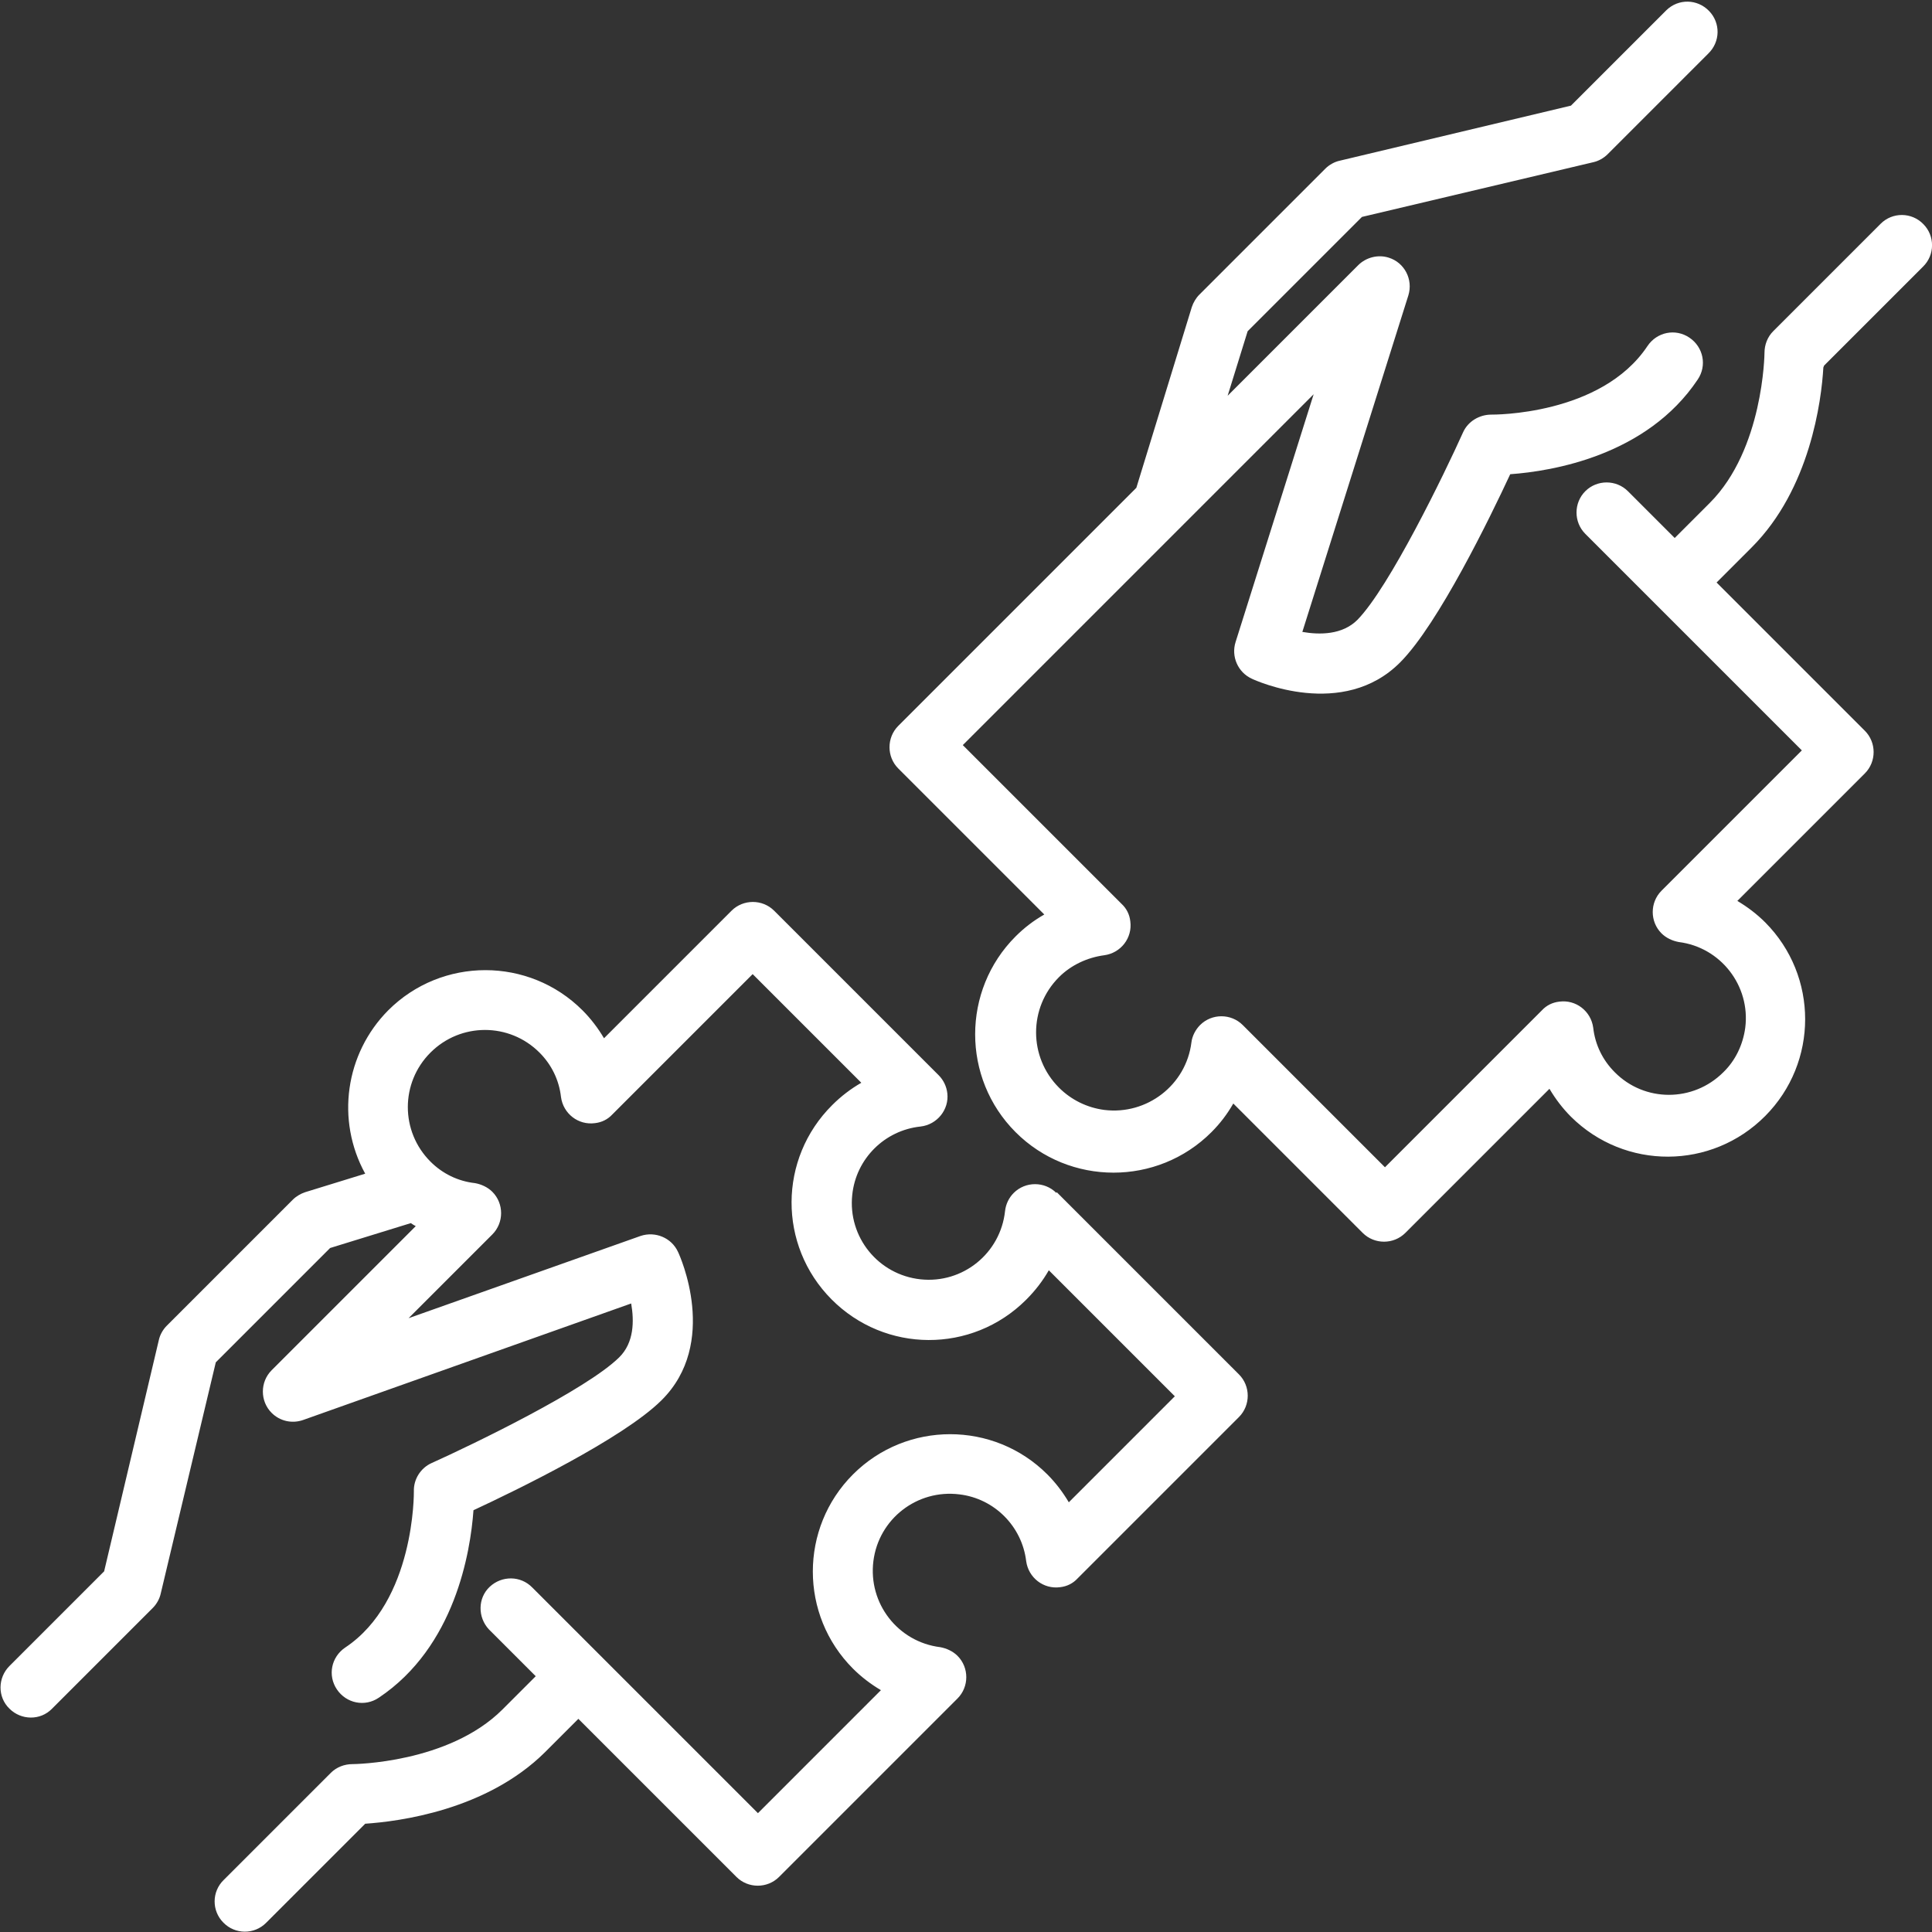 <?xml version="1.0" encoding="UTF-8"?>
<svg id="Layer_1" xmlns="http://www.w3.org/2000/svg" width="512.1" height="512.2" version="1.1" viewBox="0 0 512.1 512.2">
  <rect x="0" y="0" width="512.1" height="512.2" fill="#333333" stroke="none"/>
  <!-- Generator: Adobe Illustrator 29.5.1, SVG Export Plug-In . SVG Version: 2.1.0 Build 141)  -->
  <defs>
    <style>
      .st0 {
        fill: #fff;
      }
    </style>
  </defs>
  <path class="st0" d="M483.5,96.9l26.2-26.2c3.2-3.1,3.2-8.2.1-11.3-3.1-3.2-8.2-3.2-11.3-.1,0,0,0,0-.1.1l-28.4,28.4c-1.5,1.5-2.3,3.6-2.3,5.7,0,.3-.3,25.6-14.5,39.8l-9.3,9.3-12.4-12.4c-3.1-3.1-8.2-3.1-11.3,0-3.1,3.1-3.1,8.2,0,11.3l57.4,57.4-37.2,37.2c-3.1,3.1-3.1,8.2,0,11.3,1.2,1.2,2.9,2,4.6,2.3,11.1,1.4,19,11.6,17.6,22.7-.6,4.5-2.6,8.7-5.8,11.8-8,8-20.9,8-28.8,0-3.2-3.2-5.2-7.3-5.7-11.8-.6-4.4-4.6-7.5-9-6.9-1.8.2-3.4,1-4.6,2.3l-41.6,41.6-37.7-37.7c-3.1-3.1-8.2-3.1-11.3,0-1.2,1.2-2.1,2.9-2.3,4.6-1.4,11.3-11.8,19.3-23.1,17.9-4.6-.6-8.8-2.7-12-5.9-8.1-8.1-8.1-21.2,0-29.3,3.2-3.2,7.5-5.2,12-5.8,4.4-.6,7.5-4.6,6.9-9-.2-1.8-1-3.4-2.3-4.6l-42.1-42.1,93-93-20.7,65.7c-1.2,3.8.6,8,4.3,9.7,1,.5,24.2,11,39.4-4.4,10.1-10.2,23.8-38.4,29.1-49.8,11.1-.8,36.2-4.9,49.7-25.1,2.5-3.7,1.5-8.6-2.2-11.1s-8.6-1.5-11.1,2.2h0c-12.3,18.5-41.1,18.2-41.4,18.2-3.2,0-6.2,1.8-7.5,4.7-4.9,10.9-19.5,41-28,49.7-4,4-10,4-14.6,3.2l28.1-89.2c1.3-4.2-1-8.7-5.2-10-2.8-.9-6-.1-8.1,2l-34.6,34.6,5.3-17.1,30.3-30.3,61.3-14.5c1.4-.3,2.8-1.1,3.8-2.1l26.7-26.7c3.2-3.1,3.3-8.1.2-11.3-3.1-3.2-8.1-3.3-11.3-.2,0,0-.1.1-.2.2l-25.1,25.1-61.3,14.6c-1.4.3-2.8,1.1-3.8,2.1l-33.4,33.4c-.9.9-1.6,2.1-2,3.3l-14.7,47.9-63.1,63.1c-3.1,3.1-3.1,8.2,0,11.3l38.7,38.7c-2.8,1.6-5.3,3.5-7.6,5.8-14.3,14.3-14.3,37.6,0,51.9,14.3,14.3,37.6,14.3,51.9,0h0c2.3-2.3,4.2-4.8,5.8-7.6l34.3,34.3c3.1,3.1,8.2,3.1,11.3,0h0s38.2-38.2,38.2-38.2c1.6,2.7,3.5,5.2,5.7,7.4,14.3,14.2,37.3,14.1,51.5-.2,14.1-14.2,14.1-37.1,0-51.3-2.2-2.2-4.7-4.1-7.4-5.7l33.8-33.8c3.1-3.1,3.1-8.2,0-11.3l-39.3-39.3,9.3-9.3c15.5-15.5,18.5-38.9,19-47.7h0ZM280,316.2c-3.1-3.1-8.2-3.1-11.3,0-1.3,1.3-2.1,3-2.3,4.8-1.2,11.2-11.2,19.3-22.4,18.1-11.2-1.2-19.3-11.2-18.1-22.4,1-9.6,8.6-17.1,18.1-18.1,4.4-.5,7.6-4.5,7.1-8.8-.2-1.8-1-3.5-2.3-4.8l-43.6-43.6c-3.1-3.1-8.2-3.1-11.3,0h0s-33.8,33.8-33.8,33.8c-1.6-2.7-3.5-5.2-5.7-7.4-14.2-14.2-37.3-14.2-51.5,0-11.4,11.5-13.9,29.1-6.1,43.3l-15.9,4.9c-1.2.4-2.4,1.1-3.3,2l-33.4,33.4c-1,1-1.8,2.4-2.1,3.8l-14.5,61.3-25.1,25.1c-3.1,3.1-3.2,8.2,0,11.3,3.1,3.1,8.2,3.2,11.3,0,0,0,0,0,0,0l26.7-26.7c1-1,1.8-2.4,2.1-3.8l14.6-61.3,30.3-30.3,21.4-6.6c.4.3.9.6,1.3.8l-38.2,38.2c-3.1,3.1-3.1,8.2,0,11.3,2.2,2.2,5.4,2.9,8.3,1.9l87-30.9c.8,4.6.8,10.4-3.2,14.3-8.6,8.5-38.8,23.1-49.7,28-2.9,1.3-4.8,4.3-4.7,7.5,0,.3.3,29.1-18.2,41.4-3.7,2.5-4.7,7.4-2.2,11.1s7.4,4.7,11.1,2.2c20.2-13.5,24.3-38.6,25.1-49.7,11.4-5.3,39.6-19,49.8-29.1,15.4-15.2,4.9-38.4,4.4-39.4-1.7-3.7-6-5.5-9.9-4.2l-61.5,21.8,22.2-22.2c3.1-3.1,3.1-8.2,0-11.3-1.2-1.2-2.9-2-4.6-2.3-4.5-.5-8.6-2.5-11.8-5.7-8-8-8-20.9,0-28.9,8-8,20.9-8,28.9,0,3.2,3.2,5.2,7.3,5.7,11.8.6,4.4,4.6,7.5,9,6.9,1.8-.2,3.4-1,4.6-2.3l37.2-37.2,28.8,28.8c-2.8,1.6-5.4,3.6-7.7,5.9-14.3,14.2-14.4,37.2-.2,51.5,14.2,14.3,37.2,14.4,51.5.2,0,0,.1-.1.2-.2,2.3-2.3,4.3-4.9,5.9-7.7l33.4,33.4-28.1,28.1c-1.6-2.7-3.5-5.2-5.7-7.4-14.2-14.2-37.3-14.2-51.5,0-14.2,14.2-14.2,37.3,0,51.5h0c2.2,2.2,4.7,4.1,7.4,5.7l-32.6,32.6-59.8-59.8c-3.1-3.2-8.1-3.2-11.3-.2s-3.2,8.1-.2,11.3c0,0,.1.1.2.2l12.2,12.2-8.8,8.8c-14.3,14.3-39.5,14.5-39.8,14.5h0c-2.1,0-4.2.8-5.7,2.3l-28.4,28.4c-3.2,3.1-3.2,8.2-.1,11.3,3.1,3.2,8.2,3.2,11.3.1,0,0,0,0,.1-.1l26.2-26.2c8.8-.6,32.1-3.5,47.7-19l8.8-8.8,41.9,41.9c3.1,3.1,8.2,3.1,11.3,0,0,0,0,0,0,0l47.3-47.3c3.1-3.1,3.1-8.2,0-11.3-1.2-1.2-2.9-2-4.6-2.3-11.2-1.4-19.1-11.6-17.7-22.8,1.4-11.2,11.6-19.1,22.8-17.7,9.3,1.1,16.6,8.5,17.7,17.7.6,4.4,4.6,7.5,9,6.9,1.8-.2,3.4-1,4.6-2.3l42.8-42.8c3.1-3.1,3.1-8.2,0-11.3h0s-48.3-48.3-48.3-48.3Z"/>
</svg>